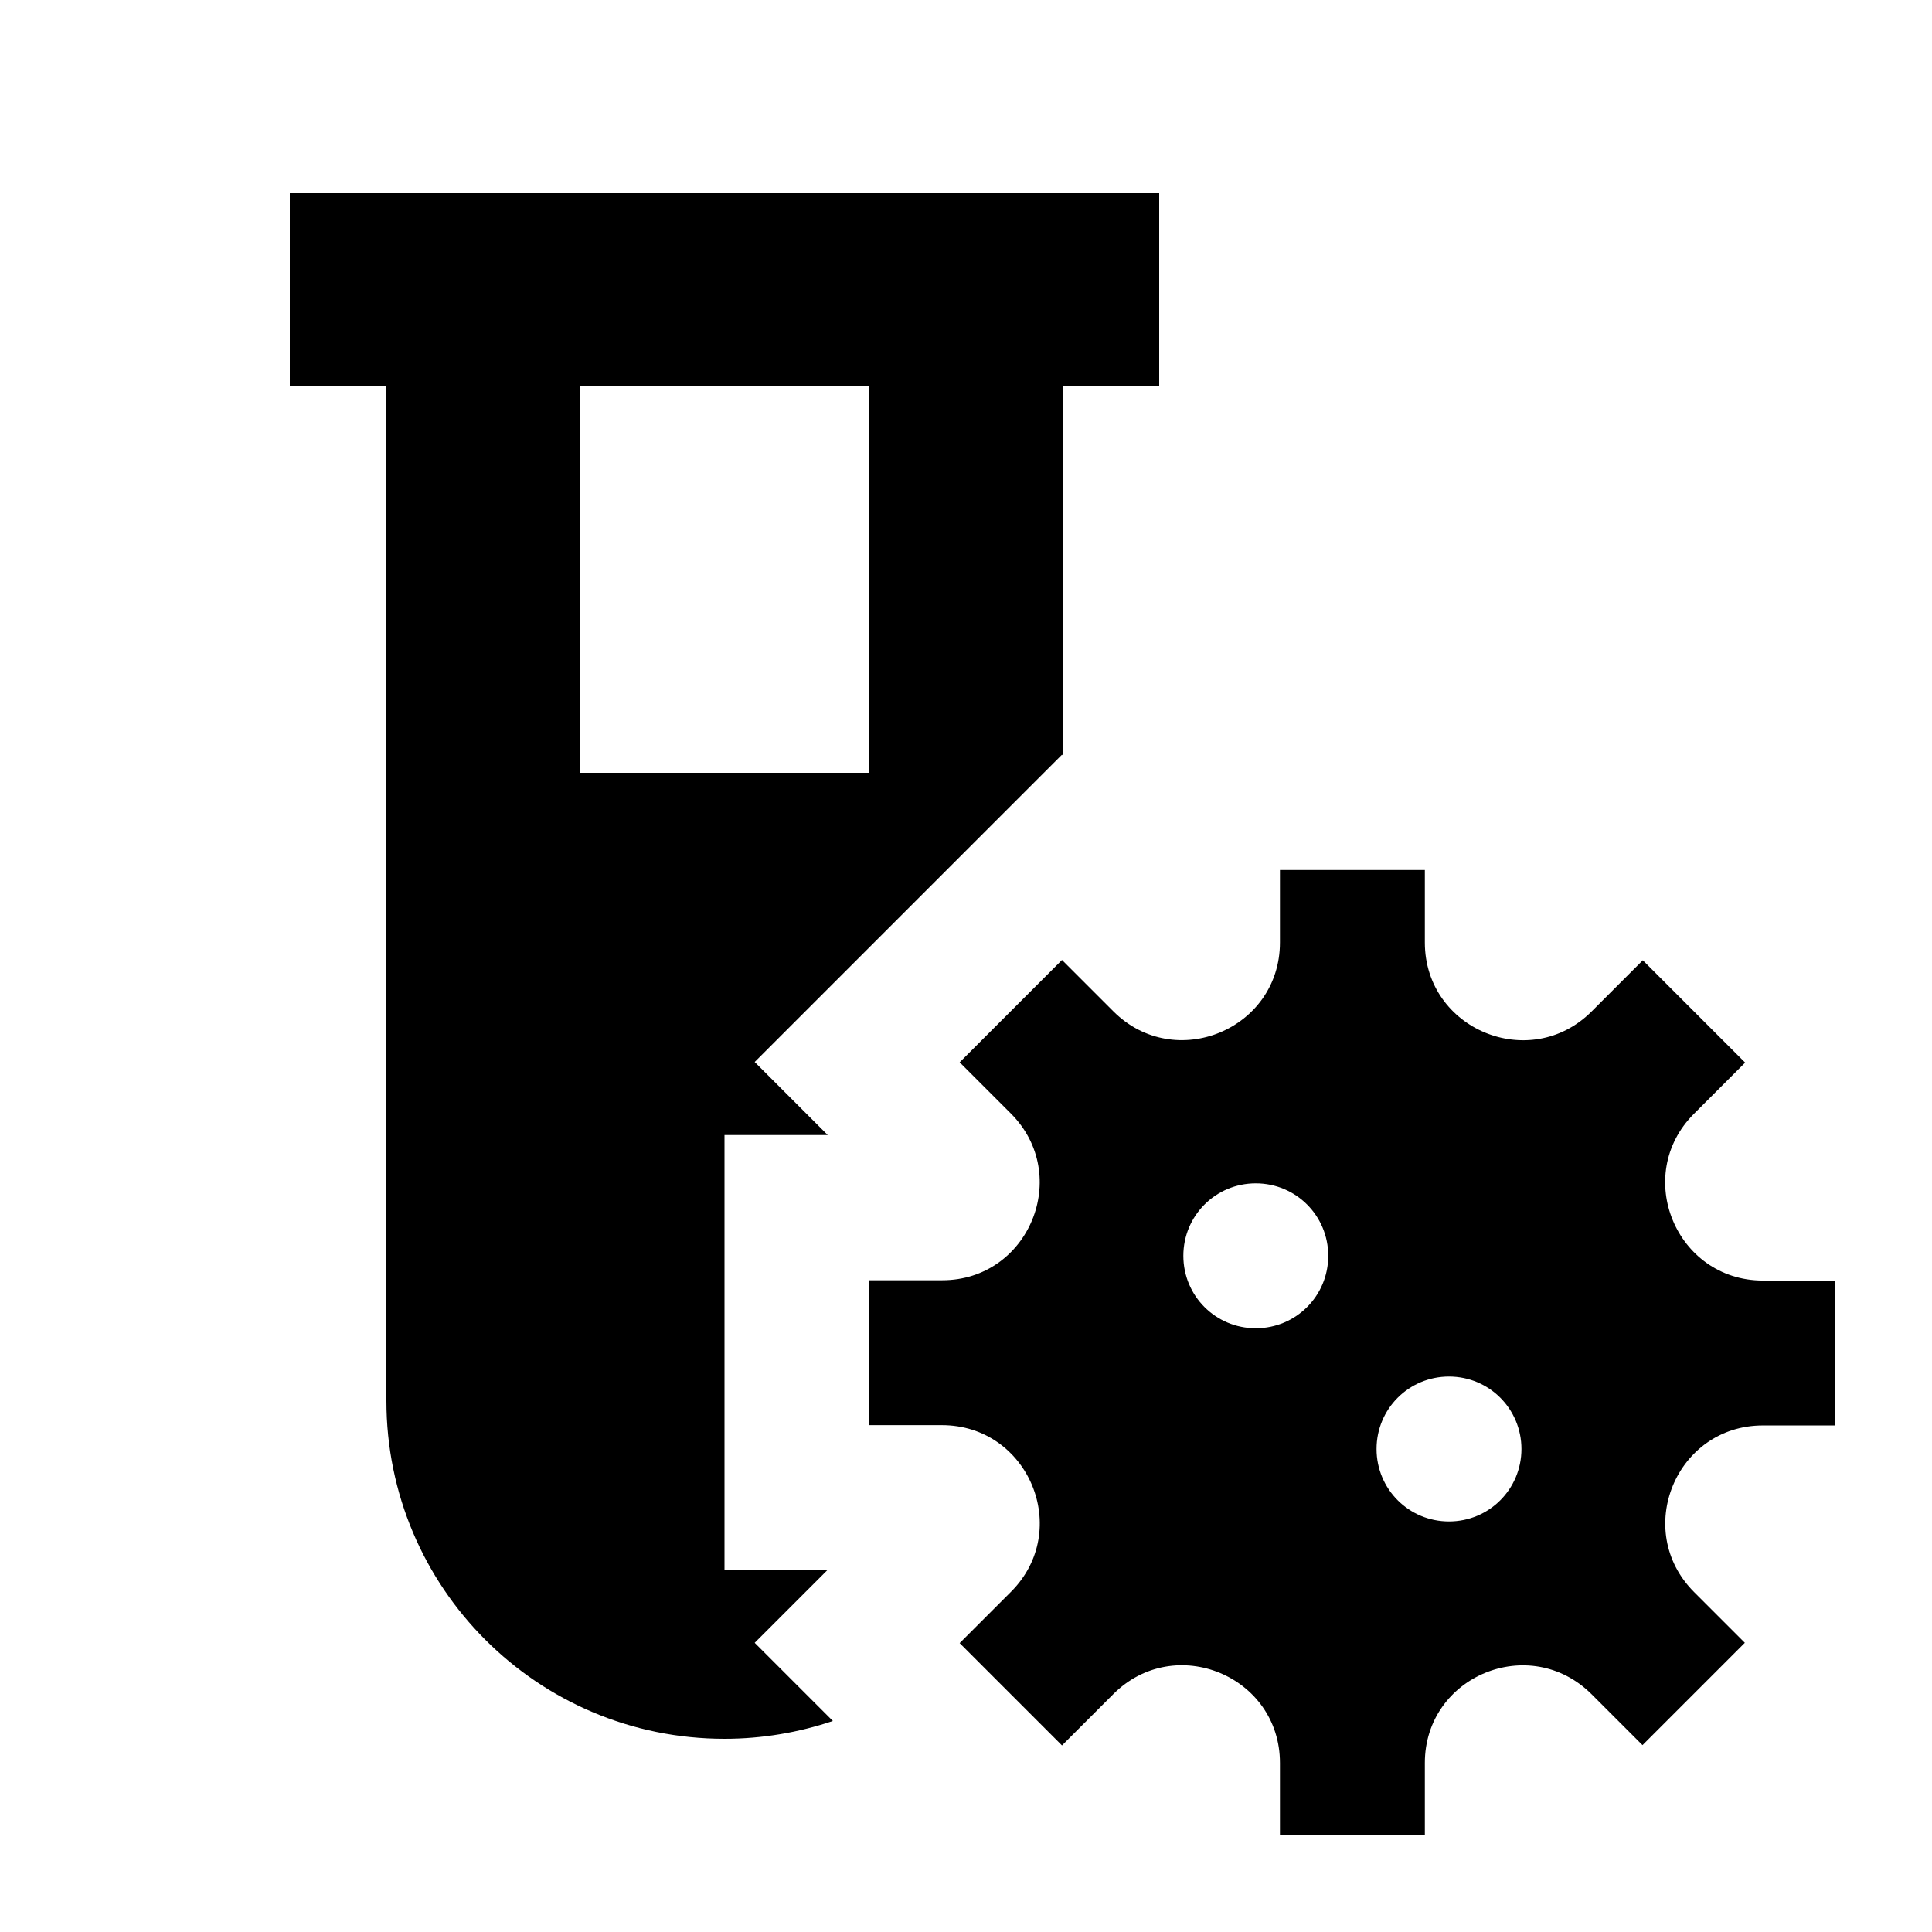 <svg xmlns="http://www.w3.org/2000/svg" viewBox="0 0 640 640"><!--! Font Awesome Pro 7.1.0 by @fontawesome - https://fontawesome.com License - https://fontawesome.com/license (Commercial License) Copyright 2025 Fonticons, Inc. --><path fill="currentColor" d="M96 64L384 64L384 128L352 128L352 250.2L351.8 250L250 351.8L274.2 376L240 376L240 520L274.2 520L250 544.2L275.9 570.1C264.6 573.9 252.5 576 240 576C178.1 576 128 525.9 128 464L128 128L96 128L96 64zM192 128L192 256L288 256L288 128L192 128zM424 584C424 555.2 389.2 540.8 368.8 561.2L351.8 578.2L317.9 544.3L334.9 527.3C355.3 506.9 340.8 472.1 312 472.1L288 472.1L288 424.1L312.1 424.1C340.9 424.1 355.2 389.3 334.9 368.9L317.9 351.9L351.8 318L368.8 335C389.2 355.4 424 341 424 312.2L424 288.2L472 288.2L472 312.2C472 341 506.8 355.4 527.2 335.1L544.2 318.1L578.1 352L561.1 369C540.8 389.4 555.2 424.1 583.9 424.2L608 424.2L608 472.2L584 472.2C555.2 472.2 540.8 507 561.2 527.4L578 544.2L544.1 578.1L527.3 561.3C506.8 540.8 472 555.2 472 584L472 608L424 608L424 584zM480 504C493.3 504 504 493.3 504 480C504 466.7 493.3 456 480 456C466.7 456 456 466.7 456 480C456 493.3 466.7 504 480 504zM440 416C440 402.7 429.3 392 416 392C402.7 392 392 402.7 392 416C392 429.3 402.7 440 416 440C429.3 440 440 429.3 440 416z"/></svg>